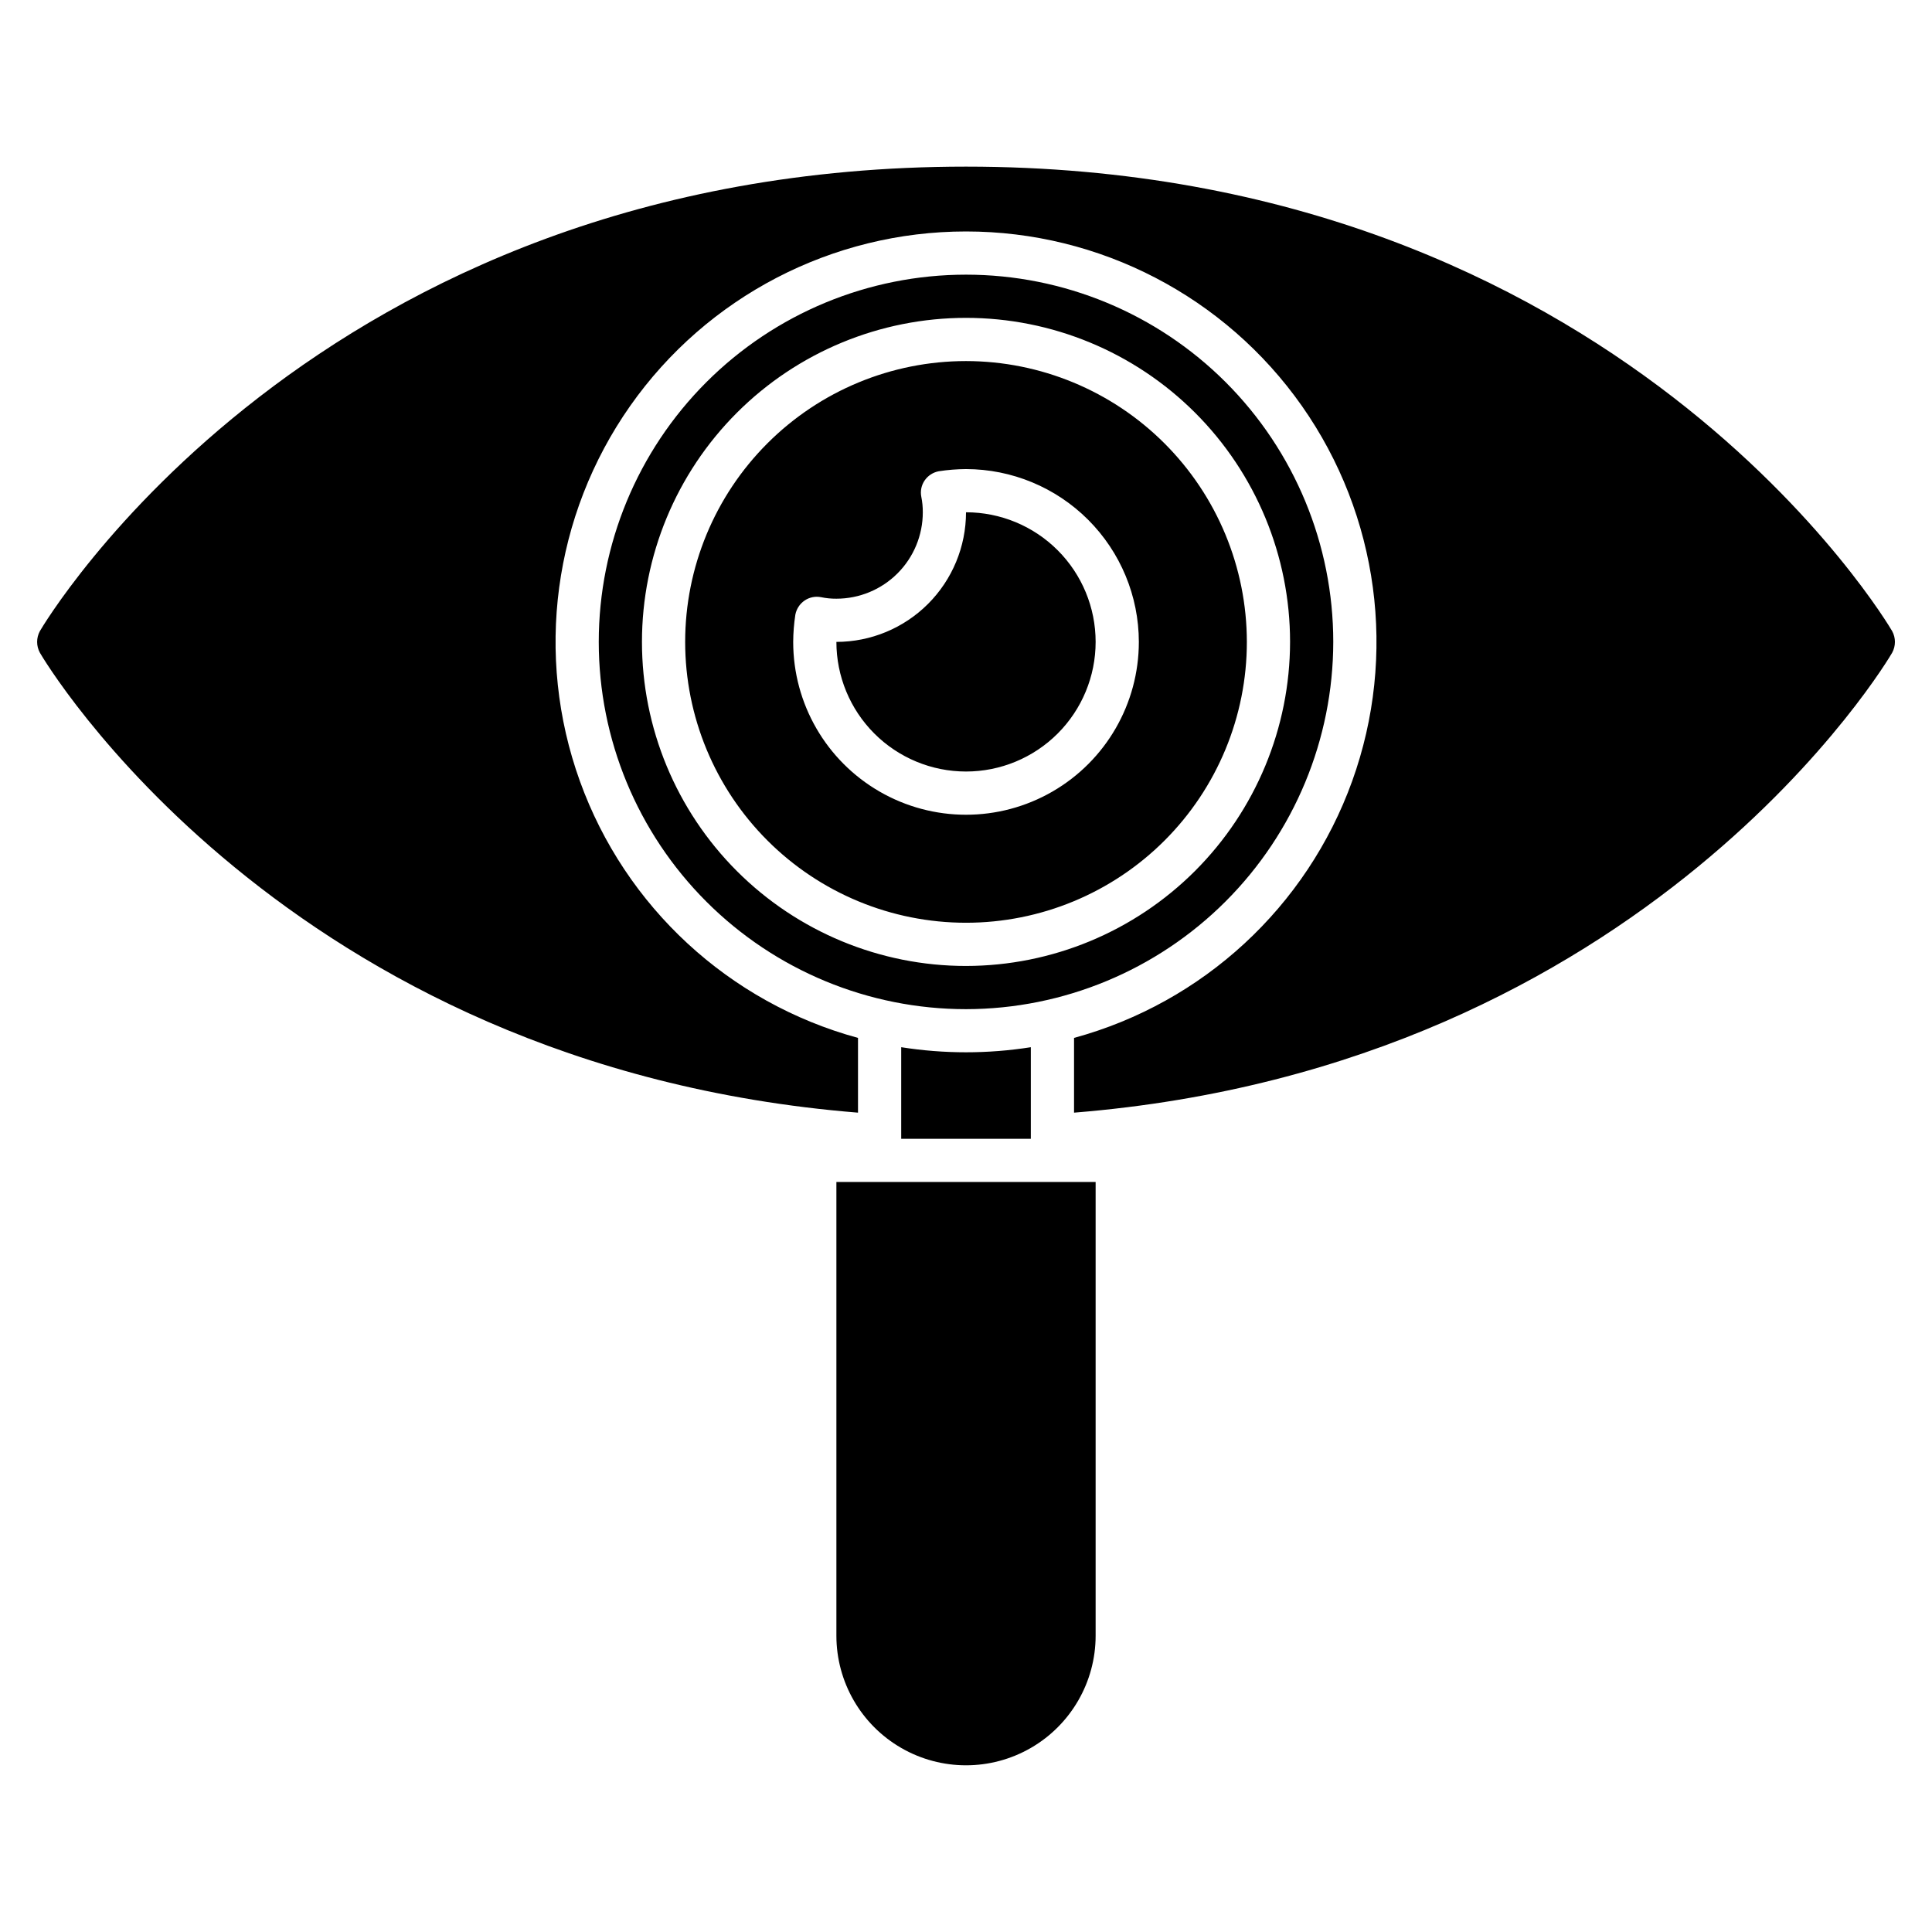 <?xml version="1.0" encoding="UTF-8"?>
<!-- Uploaded to: ICON Repo, www.svgrepo.com, Generator: ICON Repo Mixer Tools -->
<svg fill="#000000" width="800px" height="800px" version="1.1" viewBox="144 144 512 512" xmlns="http://www.w3.org/2000/svg">
 <path d="m417.18 421.52v24.277h-34.352v-24.277c11.379 1.797 22.969 1.797 34.352 0zm-51.527 155.95c0 12.273 6.547 23.613 17.176 29.75 10.629 6.137 23.723 6.137 34.352 0 10.625-6.137 17.172-17.477 17.172-29.75v-120.23h-68.699zm34.352-297.71c-0.008 9.109-3.629 17.844-10.07 24.285-6.441 6.438-15.172 10.059-24.281 10.066 0 9.109 3.617 17.848 10.059 24.289 6.445 6.441 15.18 10.062 24.293 10.062 9.109 0 17.848-3.621 24.289-10.062 6.441-6.441 10.059-15.18 10.059-24.289s-3.617-17.848-10.059-24.289c-6.441-6.441-15.18-10.062-24.289-10.062zm74.426 34.352c0 19.738-7.844 38.672-21.801 52.629s-32.887 21.797-52.625 21.797c-19.742 0-38.672-7.84-52.629-21.797-13.957-13.957-21.801-32.891-21.801-52.629 0-19.738 7.844-38.668 21.801-52.625 13.957-13.961 32.887-21.801 52.629-21.801 19.73 0.02 38.652 7.867 52.605 21.82s21.801 32.871 21.82 52.605zm-28.625 0c-0.016-12.141-4.848-23.781-13.434-32.367-8.586-8.586-20.227-13.418-32.367-13.434-2.418 0.016-4.828 0.207-7.215 0.574-1.508 0.281-2.844 1.145-3.723 2.402-0.883 1.266-1.215 2.836-0.914 4.352 0.273 1.355 0.41 2.738 0.398 4.121 0.004 6.074-2.41 11.902-6.703 16.195-4.297 4.297-10.121 6.707-16.195 6.707-1.367 0.012-2.731-0.125-4.066-0.402-1.531-0.305-3.125 0.027-4.406 0.918-1.258 0.879-2.121 2.215-2.406 3.723-0.363 2.387-0.555 4.797-0.57 7.211 0 16.363 8.727 31.484 22.898 39.664 14.172 8.184 31.629 8.184 45.801 0 14.172-8.18 22.902-23.301 22.902-39.664zm-45.801 97.328c-25.812 0-50.57-10.254-68.82-28.508-18.254-18.25-28.508-43.008-28.508-68.82s10.254-50.566 28.508-68.82c18.25-18.25 43.008-28.504 68.82-28.504s50.566 10.254 68.82 28.504c18.25 18.254 28.504 43.008 28.504 68.82-0.031 25.805-10.297 50.539-28.543 68.785-18.246 18.242-42.98 28.508-68.781 28.543zm85.875-97.328c0-22.773-9.047-44.617-25.152-60.723-16.105-16.105-37.949-25.152-60.723-25.152-22.777 0-44.621 9.047-60.727 25.152-16.105 16.105-25.152 37.949-25.152 60.723 0 22.777 9.047 44.621 25.152 60.727 16.105 16.102 37.949 25.152 60.727 25.152 22.766-0.027 44.594-9.086 60.691-25.184 16.098-16.102 25.156-37.926 25.184-60.695zm159.56-2.863c-0.688-1.199-72.363-123.09-245.43-123.09s-244.75 121.89-245.44 123.09c-0.973 1.785-0.973 3.941 0 5.727 0.629 1.145 64.406 109.58 216.81 121.89v-19.809c-34.184-9.324-61.684-34.715-73.699-68.043-12.02-33.332-7.051-70.43 13.316-99.426 20.367-28.992 53.578-46.25 89.012-46.25 35.43 0 68.645 17.258 89.012 46.25 20.363 28.996 25.332 66.094 13.316 99.426-12.02 33.328-39.52 58.719-73.703 68.043v19.809c152.4-12.309 216.18-120.74 216.81-121.89 0.973-1.785 0.973-3.941 0-5.727z"/>
</svg>